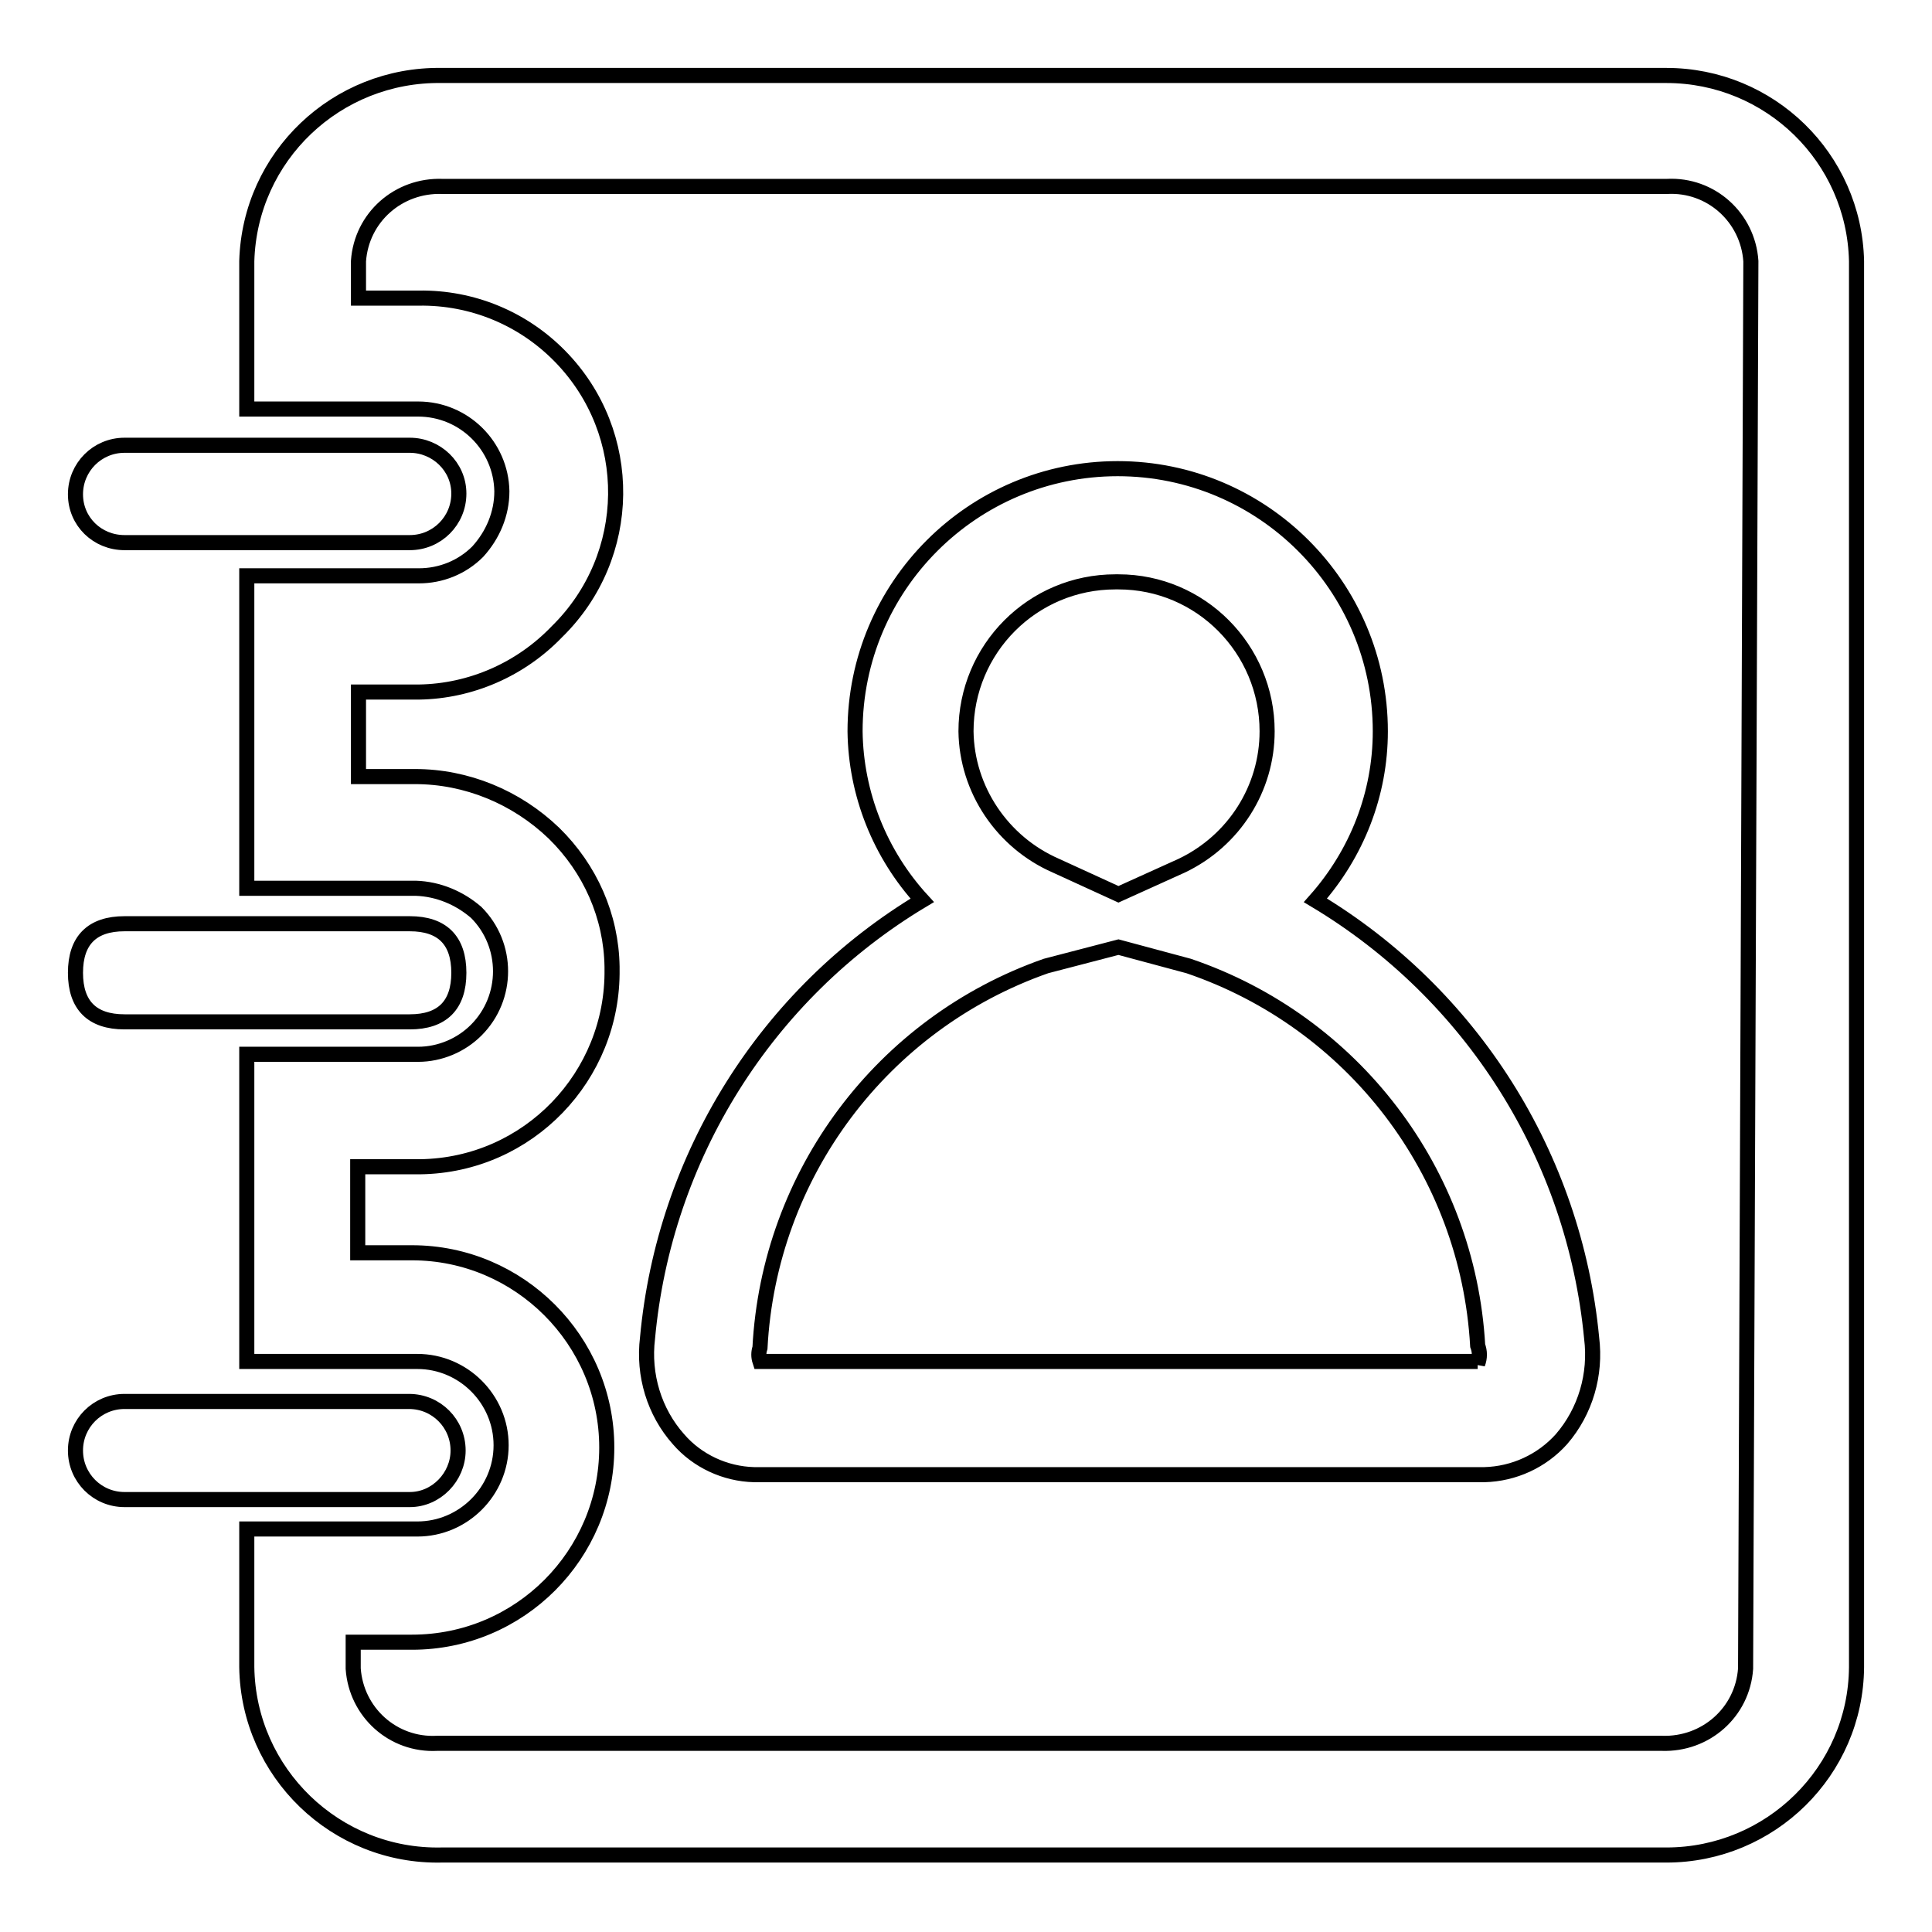 <?xml version="1.0" encoding="utf-8"?>
<!-- Svg Vector Icons : http://www.onlinewebfonts.com/icon -->
<!DOCTYPE svg PUBLIC "-//W3C//DTD SVG 1.1//EN" "http://www.w3.org/Graphics/SVG/1.1/DTD/svg11.dtd">
<svg version="1.1" xmlns="http://www.w3.org/2000/svg" xmlns:xlink="http://www.w3.org/1999/xlink" x="0px" y="0px" viewBox="0 0 256 256" enable-background="new 0 0 256 256" xml:space="preserve">
<g> <path stroke-width="2" fill-opacity="0" stroke="#000000"  d="M16.5,71.9h37.8c3.6,0,6.5-2.9,6.5-6.5S57.8,59,54.3,59H16.5c-3.6,0-6.5,2.9-6.5,6.5S12.9,71.9,16.5,71.9z  M16.5,122.4h37.8c4.3,0,6.5,2.2,6.5,6.5l0,0c0,4.3-2.2,6.5-6.5,6.5H16.5c-4.3,0-6.5-2.2-6.5-6.5l0,0 C10,124.6,12.2,122.4,16.5,122.4L16.5,122.4z M60.7,192.2c0-3.6-2.9-6.5-6.5-6.5l0,0H16.5c-3.6,0-6.5,2.9-6.5,6.5 c0,3.6,2.9,6.5,6.5,6.5h37.8C57.8,198.7,60.7,195.7,60.7,192.2L60.7,192.2z M174.3,119.3c5.5-6.2,8.6-14.1,8.6-22.4 c0-19.2-15.6-34.8-34.8-34.8s-34.8,15.6-34.8,34.8c0.1,8.3,3.3,16.3,8.9,22.4c-20.7,12.4-34.2,34-36.4,58 c-0.6,4.9,0.9,9.8,4.1,13.4c2.5,2.9,6.2,4.6,10,4.7h96.8c3.9-0.1,7.6-1.8,10.2-4.7c3.2-3.7,4.6-8.6,4-13.4 C208.6,153.2,195,131.7,174.3,119.3z M148.2,77.1c10.9,0,19.7,8.9,19.7,19.8c0,7.6-4.4,14.5-11.3,17.8l-8.4,3.8l-8.3-3.8 c-7.1-3.1-11.8-10.1-11.9-17.8c0-10.9,8.8-19.8,19.8-19.8C147.9,77.1,148.1,77.1,148.2,77.1z M195.8,180.4h-95.1 c-0.2-0.6-0.2-1.2,0-1.8c1.2-23,16.2-43,37.9-50.6l9.6-2.5l9.3,2.5c21.8,7.4,37,27.3,38.3,50.3c0.3,0.8,0.3,1.6,0,2.4V180.4z  M220.8,10H58.5C44.6,9.8,33.1,20.7,32.7,34.6v19.6h22.7c6.1,0,11,4.9,11.1,10.9c0,3-1.2,5.8-3.2,8c-2.1,2.1-4.9,3.2-7.8,3.2H32.7 v41.4h22.4c3,0.1,5.8,1.3,8,3.2c4.3,4.3,4.3,11.3,0,15.6c-2,2-4.8,3.2-7.7,3.2H32.7v40.7h22.6c6.1,0,11.1,5,11.1,11.1 s-5,11.1-11.1,11.1H32.7v18.3c0.2,14,11.8,25.2,25.8,24.9c0,0,0,0,0,0h162.3c13.8,0,25.1-11.1,25.2-24.9V34.6 C245.7,20.9,234.5,10,220.8,10z M231.3,221.1c-0.4,5.8-5.3,10.1-11.1,9.9H57.9c-5.8,0.3-10.7-4.1-11.1-9.9v-3.5h7.8 c14.3,0,25.8-11.6,25.8-25.8s-11.6-25.8-25.8-25.8h-7.2v-11.4h8.3c14.3-0.2,25.6-12,25.4-26.2c0-0.1,0-0.2,0-0.3 c-0.1-6.7-2.9-13-7.7-17.7c-5-4.8-11.6-7.5-18.4-7.5h-7.5V91.7h8c6.9-0.1,13.5-3,18.3-8c10.2-10,10.4-26.3,0.4-36.5 c-4.9-5-11.6-7.8-18.7-7.7h-8v-4.9c0.4-5.8,5.3-10.1,11.1-9.9h162.3c5.8-0.3,10.7,4.1,11.1,9.9L231.3,221.1z"/></g>
</svg>
